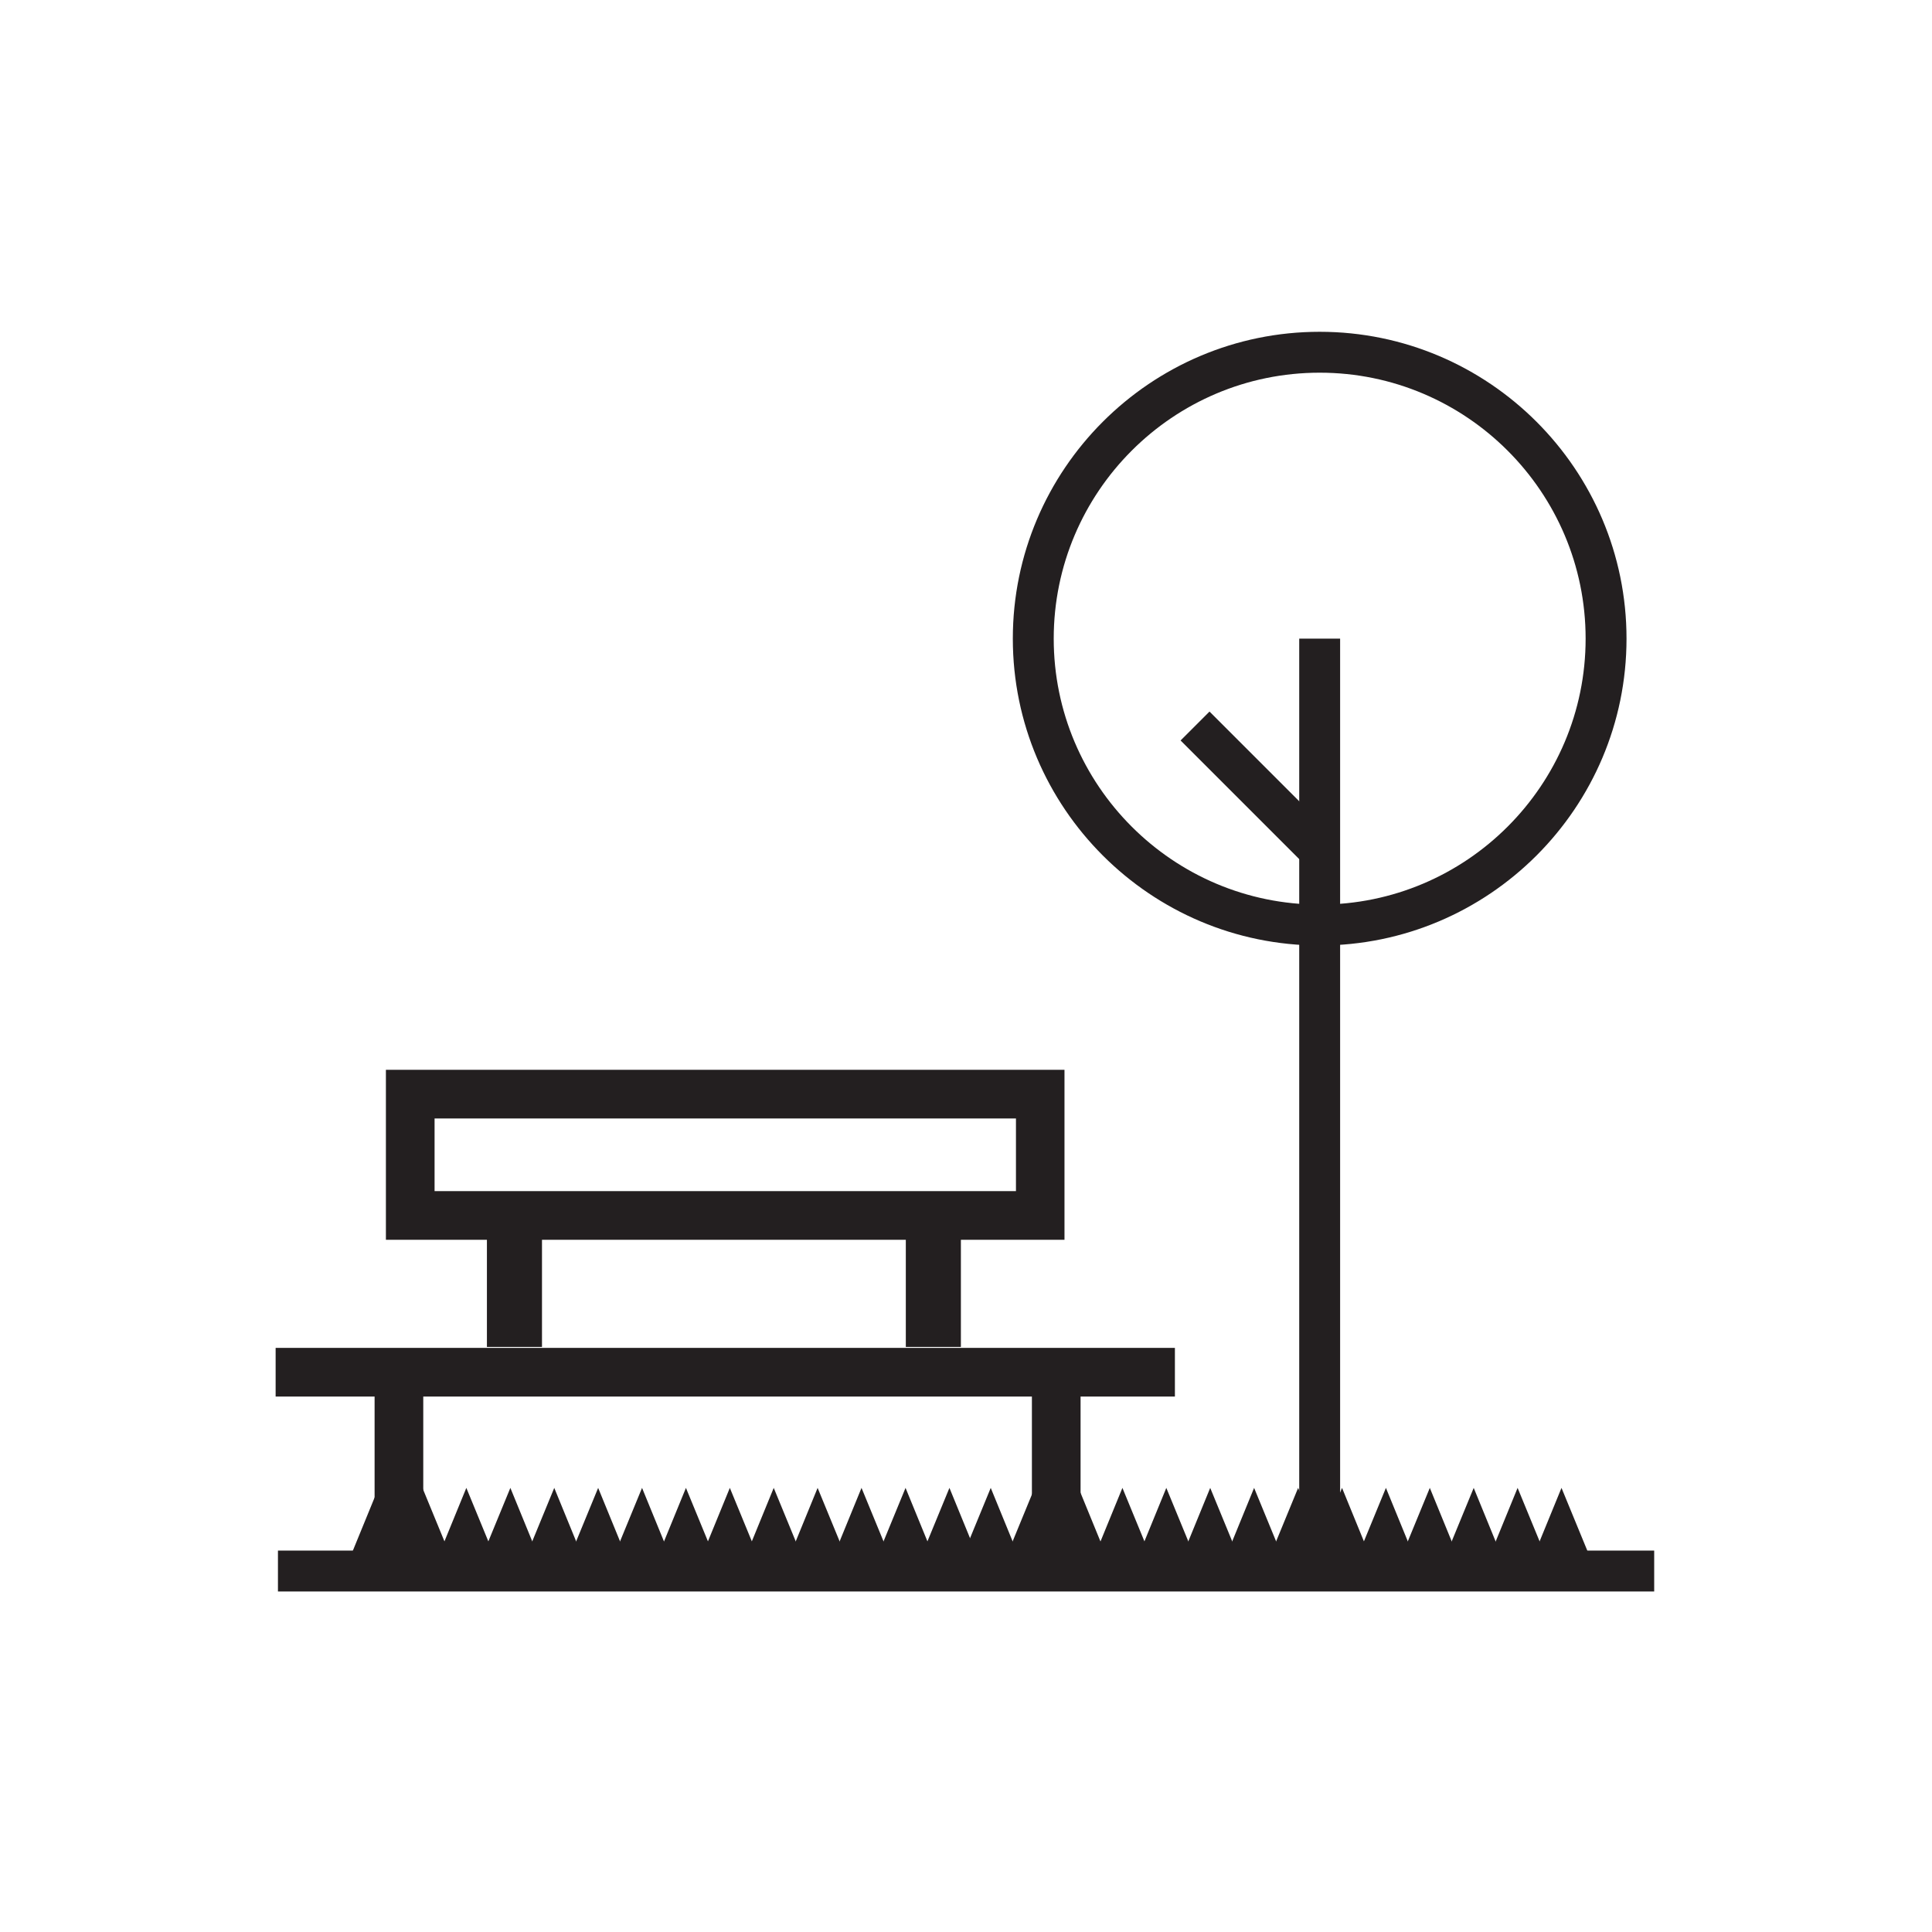 <?xml version="1.0" encoding="UTF-8"?> <svg xmlns="http://www.w3.org/2000/svg" id="Layer_1" data-name="Layer 1" viewBox="0 0 141.73 141.73"><defs><style> .cls-1 { fill: #231f20; } </style></defs><rect class="cls-1" x="20.39" y="113.75" width="100.96" height="3"></rect><path class="cls-1" d="m96.81,69.36c-12.41,0-22.51-10.1-22.51-22.51s10.1-22.51,22.51-22.51,22.51,10.1,22.51,22.51-10.1,22.51-22.51,22.51Zm0-42.02c-10.76,0-19.51,8.75-19.51,19.51s8.75,19.51,19.51,19.51,19.51-8.75,19.51-19.51-8.75-19.51-19.51-19.51Z"></path><rect class="cls-1" x="95.31" y="46.85" width="3" height="69.04"></rect><rect class="cls-1" x="90.74" y="51.37" width="3" height="12.93" transform="translate(-13.88 82.16) rotate(-45)"></rect><g><polygon class="cls-1" points="116.48 113.84 114.55 109.15 112.63 113.84 116.48 113.84"></polygon><polygon class="cls-1" points="113.26 113.84 111.33 109.15 109.41 113.84 113.26 113.84"></polygon><polygon class="cls-1" points="110.03 113.84 108.11 109.15 106.18 113.84 110.03 113.84"></polygon><polygon class="cls-1" points="106.81 113.84 104.89 109.15 102.96 113.84 106.81 113.84"></polygon><polygon class="cls-1" points="103.59 113.84 101.67 109.15 99.74 113.84 103.59 113.84"></polygon><polygon class="cls-1" points="100.37 113.84 98.45 109.15 96.52 113.84 100.37 113.84"></polygon><polygon class="cls-1" points="97.15 113.84 95.23 109.15 93.3 113.84 97.15 113.84"></polygon><polygon class="cls-1" points="93.93 113.84 92 109.15 90.08 113.84 93.93 113.84"></polygon><polygon class="cls-1" points="90.71 113.84 88.78 109.15 86.86 113.84 90.71 113.84"></polygon><polygon class="cls-1" points="87.49 113.84 85.56 109.15 83.64 113.84 87.49 113.84"></polygon><polygon class="cls-1" points="84.27 113.84 82.34 109.15 80.42 113.84 84.27 113.84"></polygon><polygon class="cls-1" points="81.04 113.84 79.12 109.15 77.19 113.84 81.04 113.84"></polygon><polygon class="cls-1" points="77.82 113.84 75.9 109.15 73.97 113.84 77.82 113.84"></polygon><polygon class="cls-1" points="74.6 113.84 72.68 109.15 70.75 113.84 74.6 113.84"></polygon></g><g><polygon class="cls-1" points="71.57 113.84 69.65 109.15 67.72 113.84 71.57 113.84"></polygon><polygon class="cls-1" points="68.35 113.84 66.43 109.15 64.5 113.84 68.35 113.84"></polygon><polygon class="cls-1" points="65.13 113.84 63.2 109.15 61.28 113.84 65.13 113.84"></polygon><polygon class="cls-1" points="61.91 113.84 59.98 109.15 58.06 113.84 61.91 113.84"></polygon><polygon class="cls-1" points="58.69 113.84 56.76 109.15 54.84 113.84 58.69 113.84"></polygon><polygon class="cls-1" points="55.47 113.84 53.54 109.15 51.62 113.84 55.47 113.84"></polygon><polygon class="cls-1" points="52.25 113.84 50.32 109.15 48.4 113.84 52.25 113.84"></polygon><polygon class="cls-1" points="49.02 113.84 47.1 109.15 45.17 113.84 49.02 113.84"></polygon><polygon class="cls-1" points="45.8 113.84 43.88 109.15 41.95 113.84 45.8 113.84"></polygon><polygon class="cls-1" points="42.58 113.84 40.66 109.15 38.73 113.84 42.58 113.84"></polygon><polygon class="cls-1" points="39.36 113.84 37.44 109.15 35.51 113.84 39.36 113.84"></polygon><polygon class="cls-1" points="36.14 113.84 34.21 109.15 32.29 113.84 36.14 113.84"></polygon><polygon class="cls-1" points="32.92 113.84 30.99 109.15 29.07 113.84 32.92 113.84"></polygon><polygon class="cls-1" points="29.7 113.84 27.77 109.15 25.85 113.84 29.7 113.84"></polygon></g><path class="cls-1" d="m78.09,90.95H28.31v-12.47h49.78v12.47Zm-46.21-3.57h42.65v-5.33H31.88v5.33Z"></path><rect class="cls-1" x="20.22" y="98.88" width="65.97" height="3.57"></rect><rect class="cls-1" x="66.45" y="89.27" width="4.04" height="9.54"></rect><rect class="cls-1" x="75.7" y="99.6" width="3.57" height="13.63"></rect><rect class="cls-1" x="27.48" y="99.6" width="3.57" height="13.63"></rect><rect class="cls-1" x="35.72" y="89.27" width="4.04" height="9.54"></rect></svg> 